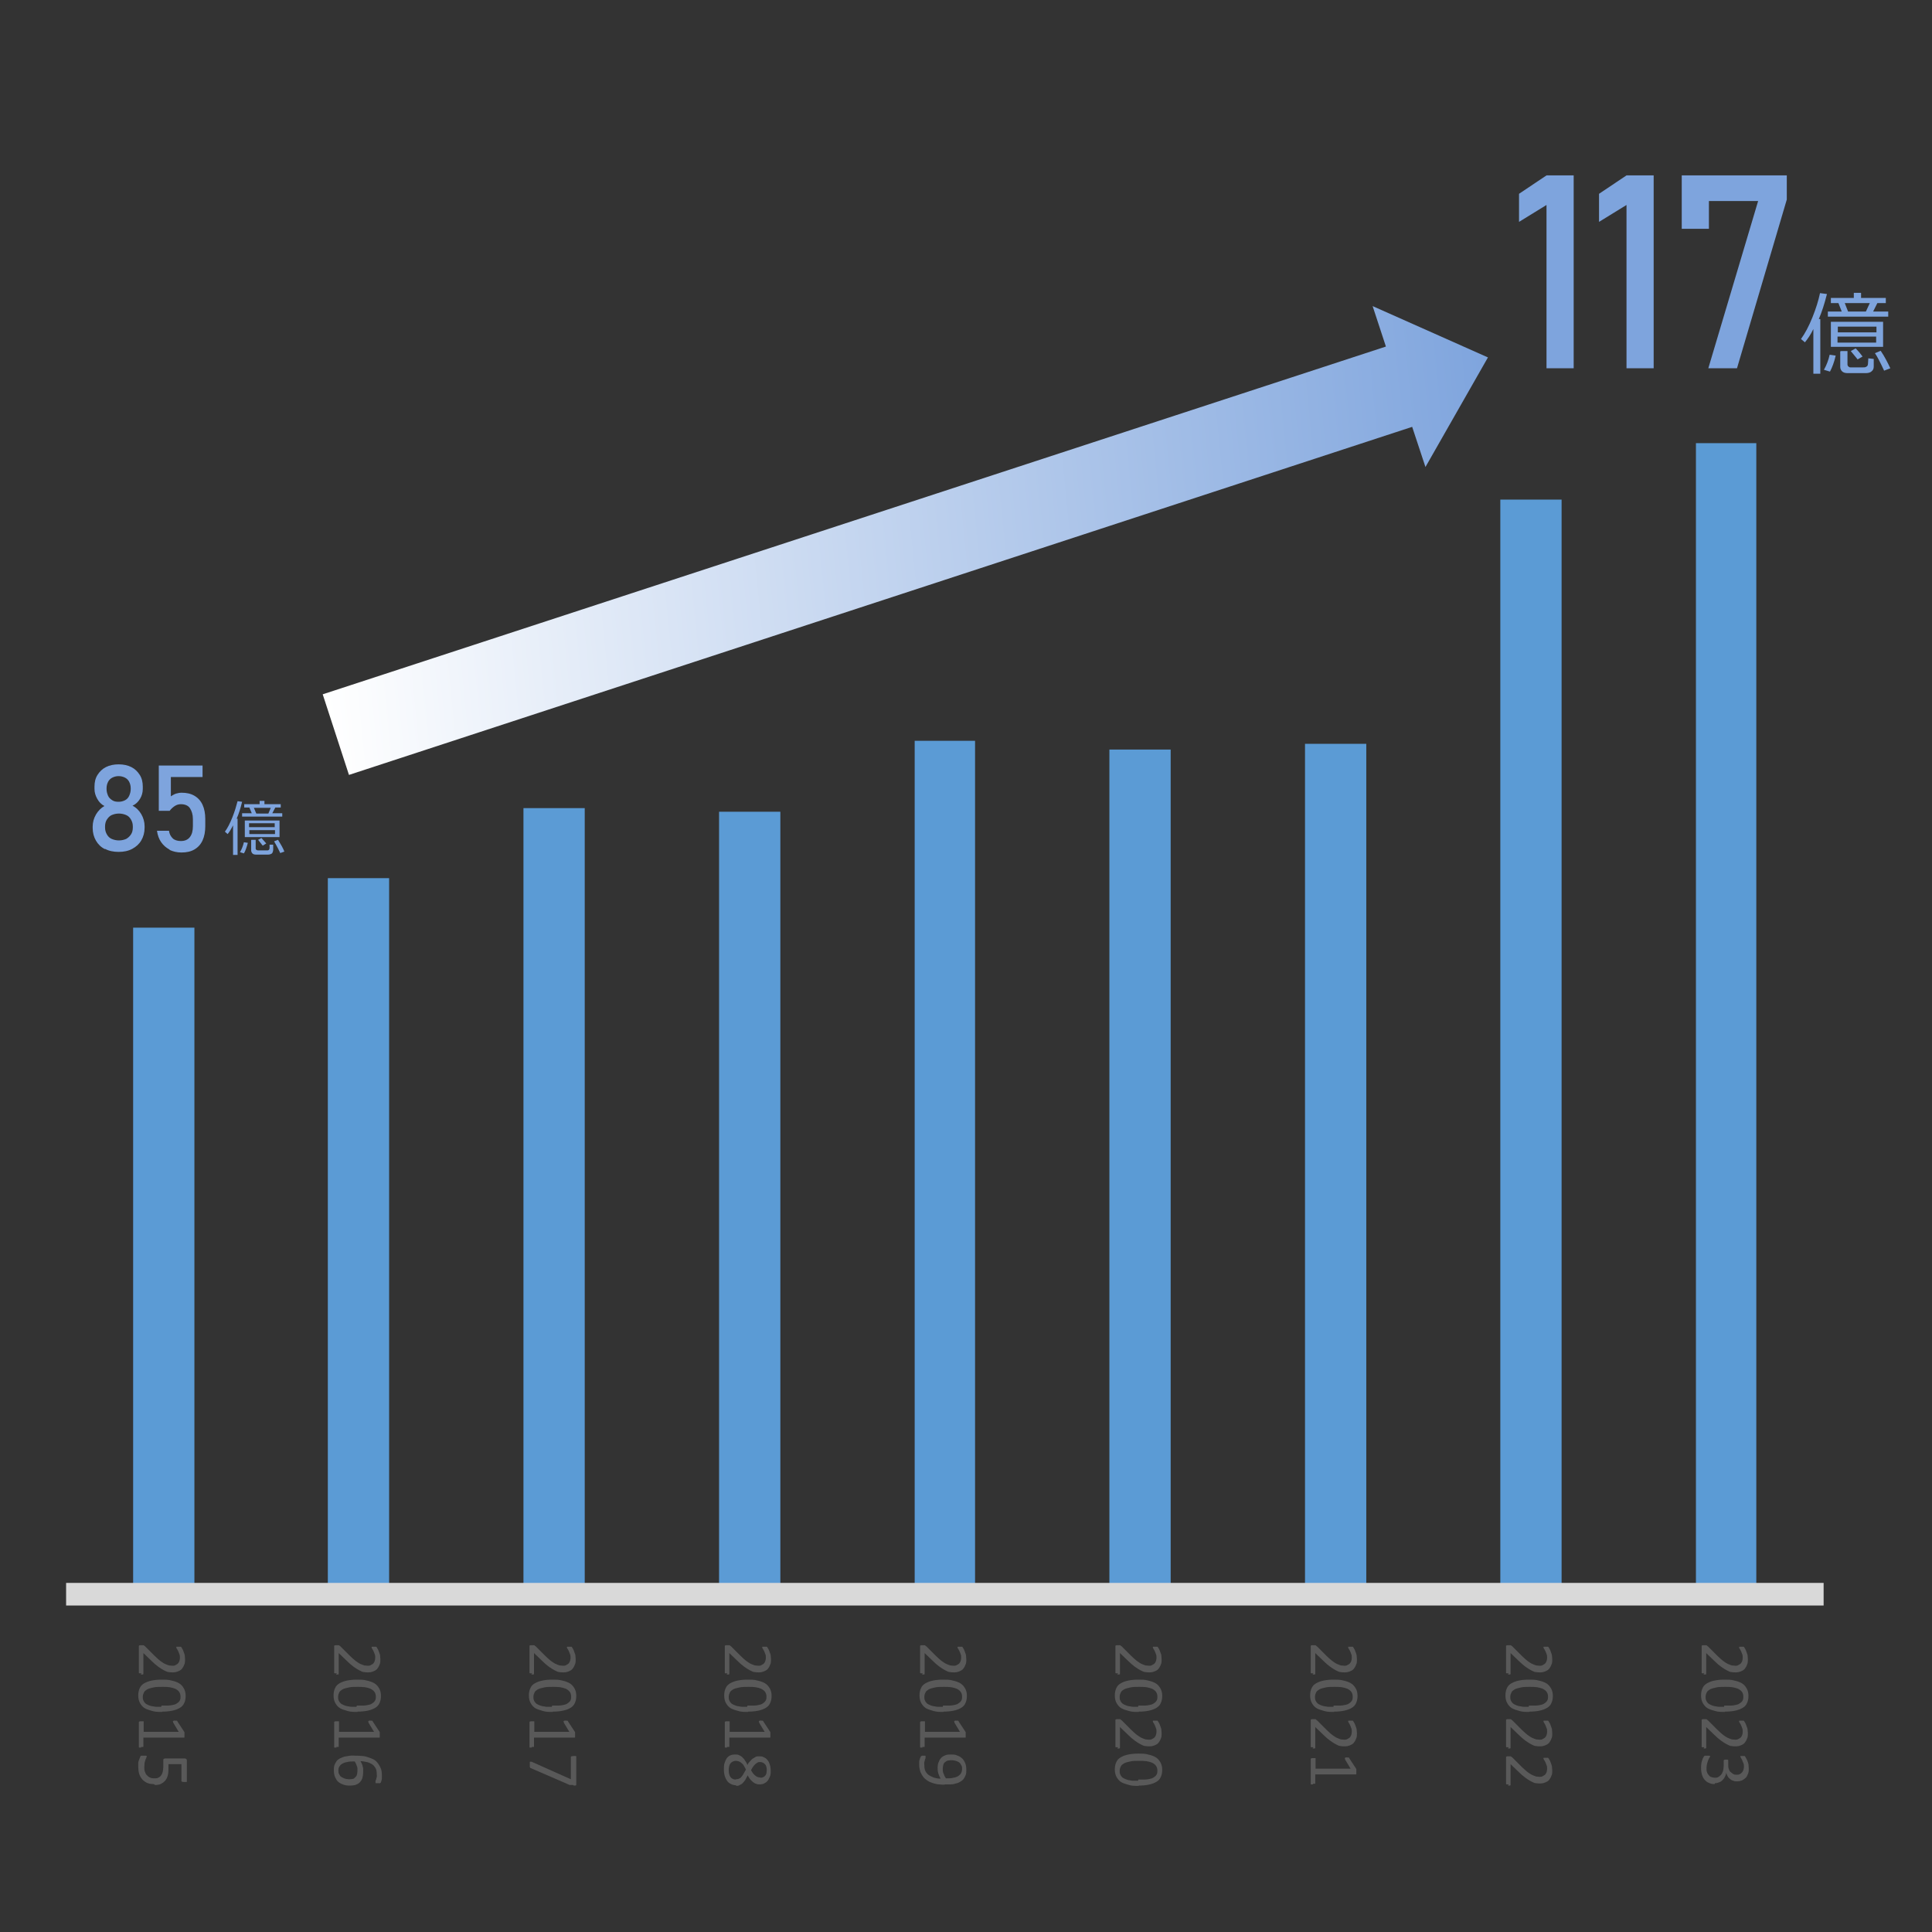 <?xml version="1.0" encoding="UTF-8"?><svg id="_レイヤー_1" xmlns="http://www.w3.org/2000/svg" width="64" height="64" xmlns:xlink="http://www.w3.org/1999/xlink" viewBox="0 0 64 64"><rect x="0" y="0" width="64" height="64" fill="#333333" stroke="none"/><defs><style>.cls-1{fill:url(#_名称未設定グラデーション_5);fill-rule:evenodd;}.cls-1,.cls-2,.cls-3,.cls-4,.cls-5,.cls-6{stroke-width:0px;}.cls-7{clip-path:url(#clippath-20);}.cls-8{clip-path:url(#clippath-16);}.cls-9{clip-path:url(#clippath-33);}.cls-10{clip-path:url(#clippath-32);}.cls-11{clip-path:url(#clippath-25);}.cls-12{clip-path:url(#clippath-15);}.cls-13{clip-path:url(#clippath-26);}.cls-2,.cls-4,.cls-14{fill:none;}.cls-3{fill:#5b9bd5;}.cls-15{clip-path:url(#clippath-21);}.cls-4{clip-rule:evenodd;}.cls-16{clip-path:url(#clippath-27);}.cls-17{clip-path:url(#clippath-24);}.cls-18{clip-path:url(#clippath-30);}.cls-19{clip-path:url(#clippath-22);}.cls-14{stroke:#d9d9d9;stroke-linejoin:round;stroke-width:.75px;}.cls-20{clip-path:url(#clippath-19);}.cls-21{clip-path:url(#clippath-31);}.cls-5{fill:#595959;}.cls-22{clip-path:url(#clippath-29);}.cls-23{clip-path:url(#clippath-18);}.cls-24{clip-path:url(#clippath-14);}.cls-25{clip-path:url(#clippath-17);}.cls-6{fill:#7ea4dd;}.cls-26{clip-path:url(#clippath-23);}.cls-27{clip-path:url(#clippath-28);}</style><linearGradient id="_名称未設定グラデーション_5" x1="9.77" y1="18.52" x2="54.22" y2="15.11" gradientTransform="translate(.27 -7.96) rotate(11.83) scale(.93 1.15) skewX(17.37)" gradientUnits="userSpaceOnUse"><stop offset="0" stop-color="#fff"/><stop offset="1" stop-color="#7ea4dd"/></linearGradient><clipPath id="clippath-4"><polygon class="cls-4" points="-.02 54.89 62.97 54.89 62.97 17 -.02 17 -.02 54.89 -.02 54.89"/></clipPath><clipPath id="clippath-6"><polygon class="cls-4" points="-.02 54.89 62.97 54.89 62.97 17 -.02 17 -.02 54.89 -.02 54.89"/></clipPath><clipPath id="clippath-8"><polygon class="cls-4" points="-.02 54.89 62.97 54.89 62.97 17 -.02 17 -.02 54.89 -.02 54.89"/></clipPath><clipPath id="clippath-10"><polygon class="cls-4" points="-.02 54.89 62.97 54.89 62.97 17 -.02 17 -.02 54.89 -.02 54.89"/></clipPath><clipPath id="clippath-12"><polygon class="cls-4" points=".98 54.89 63.97 54.89 63.97 17 .98 17 .98 54.89 .98 54.89"/></clipPath><clipPath id="clippath-14"><polygon class="cls-4" points="2.16 53.01 60.6 53.01 60.6 8.33 2.16 8.33 2.16 53.01 2.16 53.01"/></clipPath><clipPath id="clippath-15"><polygon class="cls-4" points="-.78 61 64.5 61 64.5 5.39 -.78 5.39 -.78 61 -.78 61"/></clipPath><clipPath id="clippath-16"><polygon class="cls-4" points="-.78 61 64.5 61 64.5 5.39 -.78 5.39 -.78 61 -.78 61"/></clipPath><clipPath id="clippath-17"><rect class="cls-2" x="-.78" y="5.39" width="65.28" height="55.61"/></clipPath><clipPath id="clippath-18"><polygon class="cls-4" points="-.78 61 64.5 61 64.5 5.39 -.78 5.39 -.78 61 -.78 61"/></clipPath><clipPath id="clippath-19"><rect class="cls-2" x="-.78" y="5.39" width="65.28" height="55.61"/></clipPath><clipPath id="clippath-20"><polygon class="cls-4" points="-.78 61 64.5 61 64.5 5.39 -.78 5.39 -.78 61 -.78 61"/></clipPath><clipPath id="clippath-21"><rect class="cls-2" x="-.78" y="5.39" width="65.28" height="55.61"/></clipPath><clipPath id="clippath-22"><polygon class="cls-4" points="-.78 61 64.5 61 64.5 5.39 -.78 5.39 -.78 61 -.78 61"/></clipPath><clipPath id="clippath-23"><rect class="cls-2" x="-.78" y="5.39" width="65.28" height="55.61"/></clipPath><clipPath id="clippath-24"><polygon class="cls-4" points="-.78 61 64.5 61 64.5 5.39 -.78 5.39 -.78 61 -.78 61"/></clipPath><clipPath id="clippath-25"><rect class="cls-2" x="-.78" y="5.39" width="65.28" height="55.61"/></clipPath><clipPath id="clippath-26"><polygon class="cls-4" points="-.78 61 64.5 61 64.5 5.39 -.78 5.39 -.78 61 -.78 61"/></clipPath><clipPath id="clippath-27"><rect class="cls-2" x="-.78" y="5.39" width="65.28" height="55.61"/></clipPath><clipPath id="clippath-28"><polygon class="cls-4" points="-.78 61 64.5 61 64.5 5.39 -.78 5.39 -.78 61 -.78 61"/></clipPath><clipPath id="clippath-29"><rect class="cls-2" x="-.78" y="5.39" width="65.28" height="55.61"/></clipPath><clipPath id="clippath-30"><polygon class="cls-4" points="-.78 61 64.5 61 64.5 5.39 -.78 5.39 -.78 61 -.78 61"/></clipPath><clipPath id="clippath-31"><rect class="cls-2" x="-.78" y="5.39" width="65.28" height="55.61"/></clipPath><clipPath id="clippath-32"><polygon class="cls-4" points="-.78 61 64.5 61 64.5 5.39 -.78 5.39 -.78 61 -.78 61"/></clipPath><clipPath id="clippath-33"><rect class="cls-2" x="-.78" y="5.39" width="65.28" height="55.61"/></clipPath></defs><path class="cls-6" d="M52.13,12.2h-.9v-5.41l-.91.56v-.93l.91-.61h.9v6.39Z"/><path class="cls-6" d="M54.78,12.2h-.9v-5.41l-.91.56v-.93l.91-.61h.9v6.39Z"/><path class="cls-6" d="M59.19,6.61l-1.65,5.59h-.95l1.65-5.54h-1.63v.92h-.9v-1.77h3.48v.8Z"/><path class="cls-6" d="M60.07,12.38v-1.48c-.09.19-.19.33-.28.44l-.13-.11c.13-.18.26-.42.38-.72.12-.3.2-.56.25-.8l.23.03c-.08.32-.17.6-.27.83h.05v1.81h-.22ZM60.62,12.31l-.2-.06c.09-.16.15-.32.19-.5l.2.03c-.05.22-.12.4-.19.53ZM61.01,10.32l-.11-.28h-.25v-.17h.76v-.17h.24v.17h.82v.17h-.28l-.14.28h.5v.17h-2v-.17h.47ZM60.65,11.49v-.83h1.73v.83h-1.73ZM60.88,11.01h1.28v-.19h-1.28v.19ZM62.15,11.15h-1.28v.2h1.28v-.2ZM60.99,11.63h.21v.44s0,.05.03.07c.02.02.04.03.07.03s.08,0,.16,0c.1,0,.17,0,.23,0,.05,0,.09,0,.11-.01s.04-.02.05-.03c.01-.01.03-.04.03-.09,0-.05.01-.11.01-.17l.18.02v.25c0,.07-.02.12-.07.16-.04.04-.11.06-.19.06s-.21,0-.39,0c-.06,0-.14,0-.22,0-.08,0-.14-.02-.18-.06-.04-.04-.06-.09-.06-.15v-.51ZM61.11,10.04l.11.28h.59l.13-.28h-.83ZM61.54,11.91c-.05-.06-.12-.15-.23-.28l.16-.09c.1.1.17.19.23.27l-.17.1ZM62.41,12.27c-.13-.28-.23-.47-.3-.57l.19-.08c.13.19.23.39.32.58l-.21.08Z"/><path class="cls-6" d="M3.48,28.13c-.13-.06-.23-.16-.3-.28s-.11-.26-.11-.42v-.05c0-.14.04-.28.11-.4s.17-.22.28-.28c-.1-.05-.18-.13-.24-.24s-.09-.21-.09-.33v-.07c0-.15.03-.28.1-.39s.16-.2.28-.26.26-.09.42-.09.3.03.42.09.21.15.28.26.1.24.1.39v.07c0,.12-.03.23-.09.33s-.14.18-.25.23c.12.06.22.16.29.28s.11.26.11.4v.05c0,.16-.04.3-.11.42s-.17.21-.3.28-.28.1-.45.1-.32-.03-.45-.1ZM4.18,27.79c.07-.04.12-.09.16-.15s.06-.14.06-.23v-.03c0-.09-.02-.16-.06-.23s-.09-.12-.16-.15-.15-.05-.24-.05-.17.02-.24.05-.12.09-.16.15-.06.14-.06.23v.03c0,.09.02.16.06.23s.09.12.16.15.15.05.24.05.17-.02.24-.05ZM4.14,26.51c.06-.03.11-.08.14-.15s.05-.14.05-.22v-.03c0-.08-.02-.15-.05-.21s-.08-.11-.14-.14-.13-.05-.21-.05-.15.02-.21.05-.11.08-.14.14-.05.13-.05.21v.03c0,.08.02.15.05.22s.08.11.14.15.13.05.21.05.15-.02.21-.05Z"/><path class="cls-6" d="M5.61,28.14c-.11-.06-.2-.14-.27-.24s-.12-.23-.14-.38h0s.4,0,.4,0h0c.01.11.06.19.12.25s.16.09.27.09c.13,0,.23-.04.3-.13s.1-.21.1-.36v-.24c0-.15-.04-.27-.1-.36s-.17-.13-.3-.13c-.07,0-.14.02-.2.06s-.12.09-.17.16h-.36v-1.5h1.45v.38h-1.05v.64s.1-.07.17-.09.12-.03.19-.03c.16,0,.3.03.42.1s.21.17.27.3.09.29.09.47v.24c0,.18-.03.34-.09.47s-.15.23-.27.3-.26.1-.43.1c-.14,0-.27-.03-.38-.08Z"/><path class="cls-6" d="M7.72,28.32v-.98c-.06.12-.12.22-.18.29l-.09-.08c.09-.12.17-.28.25-.48s.13-.38.17-.53l.15.02c-.05.21-.11.4-.18.56h.03v1.2h-.15ZM8.08,28.27l-.13-.04c.06-.1.1-.21.13-.33l.13.02c-.04.15-.08.27-.13.35ZM8.34,26.94l-.08-.19h-.17v-.11h.51v-.11h.16v.11h.54v.11h-.18l-.1.19h.33v.11h-1.33v-.11h.31ZM8.11,27.73v-.55h1.15v.55h-1.15ZM8.25,27.4h.85v-.13h-.85v.13ZM9.11,27.5h-.85v.13h.85v-.13ZM8.33,27.82h.14v.29s0,.03.02.04.03.02.05.02.05,0,.11,0c.07,0,.12,0,.15,0s.06,0,.07,0,.03-.01.04-.02.02-.03.02-.06c0-.03,0-.07,0-.11h.12v.18s-.01.08-.04.11c-.03.02-.07.04-.13.04s-.14,0-.26,0c-.04,0-.09,0-.14,0-.05,0-.09-.01-.12-.04-.02-.02-.04-.06-.04-.1v-.34ZM8.41,26.76l.08.19h.4l.08-.19h-.56ZM8.7,28.01s-.08-.1-.15-.19l.11-.06c.06.07.12.13.16.18l-.11.07ZM9.28,28.25c-.09-.19-.16-.31-.2-.38l.13-.05c.08.13.16.26.21.39l-.14.05Z"/><polygon class="cls-1" points="10.69 23 45.91 11.48 45.47 10.14 49.29 11.84 47.22 15.47 46.78 14.14 11.56 25.67 10.69 23 10.69 23"/><g class="cls-24"><path class="cls-3" d="M4.41,30.73h2.03v22.08h-2.03v-22.08h0ZM10.86,29.09h2.03v23.73h-2.03v-23.73h0ZM17.34,26.77h2.03v26.05h-2.03v-26.05h0ZM23.82,26.89h2.03v25.92h-2.03v-25.92h0ZM30.3,24.54h2v28.27h-2v-28.27h0ZM36.75,24.83h2.03v27.98h-2.03v-27.98h0ZM43.23,24.64h2.03v28.17h-2.03v-28.17h0ZM49.7,16.55h2.03v36.27h-2.03V16.55h0ZM56.18,14.68h2v38.13h-2V14.68h0Z"/></g><g class="cls-12"><line class="cls-14" x1="2.19" y1="52.81" x2="60.41" y2="52.81"/></g><g class="cls-8"><g class="cls-25"><path class="cls-5" d="M4.69,55.43s-.03,0-.04,0c-.01,0-.02,0-.03,0,0,0-.01,0-.02-.01,0,0,0-.01,0-.02v-.84s0-.02,0-.03,0-.02.01-.02c0,0,.02-.01.03-.01s.03,0,.04,0c.02,0,.03,0,.04,0,.01,0,.02,0,.03,0,0,0,.02,0,.03.02,0,0,.02.01.03.02l.31.31c.07.07.14.13.19.17.06.04.11.08.16.1.05.02.09.04.13.05.04,0,.08.01.11.01s.07,0,.1-.02.06-.03.08-.05c.02-.02.04-.05.05-.08.01-.03.02-.07.02-.11,0-.05,0-.09-.02-.13-.01-.04-.03-.07-.04-.1s-.03-.05-.04-.07c-.01-.02-.02-.03-.02-.04,0,0,0-.01,0-.02s0,0,.01-.01c0,0,.02,0,.03,0,.01,0,.03,0,.04,0,.01,0,.02,0,.03,0,0,0,.02,0,.02,0,0,0,.01,0,.02,0,0,0,.01,0,.02.02,0,0,.02.03.03.05.01.02.03.05.04.09s.03.07.04.12c0,.04.01.09.01.13,0,.07,0,.14-.03.19-.02.06-.05.1-.08.14-.04.04-.08.06-.13.08s-.1.03-.15.03c-.05,0-.1,0-.15-.01-.05,0-.1-.03-.16-.06s-.12-.07-.19-.12c-.07-.05-.15-.12-.24-.21l-.25-.24v.67s0,.01,0,.02,0,.01-.02.02c0,0-.02,0-.03,0-.01,0-.02,0-.04,0Z"/><path class="cls-5" d="M5.37,56.71c-.12,0-.22,0-.32-.03s-.18-.05-.25-.09c-.07-.04-.12-.1-.16-.17s-.06-.15-.06-.26c0-.1.02-.18.05-.24.03-.07.08-.12.15-.16.07-.04.15-.07.25-.09.1-.02.21-.03.33-.03.12,0,.22,0,.32.03.1.02.18.05.25.09s.12.1.16.17c.04.07.06.15.06.25s-.02.18-.05.24c-.03.07-.08.12-.15.16-.07.04-.15.07-.25.09-.1.02-.21.03-.33.03ZM5.35,56.5c.08,0,.15,0,.21,0,.06,0,.11-.01.16-.02s.09-.02.12-.04.06-.04.08-.06c.02-.02.04-.05.05-.08s.01-.06.01-.1c0-.07-.02-.12-.05-.16-.03-.04-.07-.07-.13-.1-.05-.02-.12-.04-.19-.05s-.15-.01-.24-.01c-.11,0-.21,0-.29.02s-.14.03-.2.06c-.05.03-.09.06-.11.1-.02.04-.04.09-.04.15,0,.04,0,.08.02.12.01.03.03.06.06.09s.06.04.1.06.08.03.12.04c.04,0,.09.02.15.02.05,0,.11,0,.16,0Z"/><path class="cls-5" d="M4.68,57.89s-.03,0-.04,0c-.01,0-.02,0-.03,0,0,0-.01,0-.01-.01,0,0,0-.01,0-.02v-.8s0-.01,0-.02c0,0,0,0,.01-.01,0,0,.01,0,.03-.01,0,0,.02,0,.04,0s.03,0,.04,0c0,0,.02,0,.03,0s.01,0,.01.01c0,0,0,.01,0,.02v.32h1.16l-.18-.3s-.01-.03-.01-.04c0,0,0-.02,0-.02,0,0,.01,0,.03-.01s.03,0,.04,0c.01,0,.02,0,.03,0,0,0,.02,0,.02,0,0,0,.01,0,.02.01s0,0,.01.02l.23.35s0,0,0,.01c0,0,0,.01,0,.02,0,0,0,.02,0,.02v.04s0,.03,0,.05c0,.01,0,.02,0,.03,0,0,0,.01-.01.01,0,0,0,0-.01,0h-1.34v.28s0,.01,0,.02c0,0,0,.01-.01.01s-.02,0-.03,0c-.01,0-.02,0-.04,0Z"/><path class="cls-5" d="M5.09,59.1c-.08,0-.15-.01-.22-.04-.06-.03-.12-.07-.16-.12-.04-.05-.08-.11-.1-.18-.02-.07-.03-.15-.03-.23,0-.05,0-.09,0-.13s.02-.08.03-.11.02-.06.03-.08c0-.02.02-.03.02-.04,0,0,.01-.01.02-.01,0,0,.01,0,.02,0,0,0,.01,0,.03,0,0,0,.02,0,.04,0,.01,0,.03,0,.04,0,.01,0,.02,0,.03,0,0,0,.01,0,.02.01,0,0,0,0,0,.01,0,0,0,.02-.01.04s-.02.04-.03.07c-.01.03-.02.06-.03.1,0,.04-.01.09-.01.15,0,.05,0,.1.02.15s.03.08.06.11c.03.03.06.06.1.08.04.02.09.03.15.03.05,0,.09,0,.13-.02.04-.02.07-.04.09-.07.03-.03.04-.07.06-.12.01-.05.02-.11.02-.17,0-.05,0-.09,0-.12s0-.07,0-.1c0-.02,0-.04.02-.05.01,0,.03-.01.06-.01h.62s.04,0,.06.02.02.03.02.05v.68s0,.01,0,.02c0,0,0,.01-.02.01,0,0-.02,0-.03,0-.01,0-.02,0-.04,0-.03,0-.05,0-.07-.01-.02,0-.02-.02-.02-.03v-.55h-.43s0,.05,0,.08c0,.03,0,.06,0,.1,0,.08-.01.16-.03.22-.02.06-.05.12-.09.16-.04.04-.08.07-.14.1-.05.02-.11.03-.18.03Z"/></g></g><g class="cls-23"><g class="cls-20"><path class="cls-5" d="M11.16,55.43s-.03,0-.04,0c-.01,0-.02,0-.03,0,0,0-.01,0-.02-.01,0,0,0-.01,0-.02v-.84s0-.02,0-.03,0-.02.01-.02c0,0,.02-.01.03-.01s.03,0,.04,0c.02,0,.03,0,.04,0,.01,0,.02,0,.03,0,0,0,.02,0,.03.02,0,0,.02.01.03.02l.31.31c.07.07.14.13.19.17.06.04.11.08.16.1.05.02.09.04.13.05.04,0,.08.01.11.01s.07,0,.1-.02.06-.03.08-.05c.02-.02.04-.05.05-.08.01-.03.02-.07.02-.11,0-.05,0-.09-.02-.13-.01-.04-.03-.07-.04-.1s-.03-.05-.04-.07c-.01-.02-.02-.03-.02-.04,0,0,0-.01,0-.02s0,0,.01-.01c0,0,.02,0,.03,0,.01,0,.03,0,.04,0,.01,0,.02,0,.03,0,0,0,.02,0,.02,0,0,0,.01,0,.02,0,0,0,.01,0,.02.02,0,0,.02.03.03.05.01.02.03.05.04.09s.03.07.04.12c0,.04.01.09.01.13,0,.07,0,.14-.03.19-.02.06-.05.1-.08.14-.04.04-.08.06-.13.08s-.1.03-.15.03c-.05,0-.1,0-.15-.01-.05,0-.1-.03-.16-.06s-.12-.07-.19-.12c-.07-.05-.15-.12-.24-.21l-.25-.24v.67s0,.01,0,.02,0,.01-.02.02c0,0-.02,0-.03,0-.01,0-.02,0-.04,0Z"/><path class="cls-5" d="M11.84,56.71c-.12,0-.22,0-.32-.03s-.18-.05-.25-.09c-.07-.04-.12-.1-.16-.17s-.06-.15-.06-.26c0-.1.02-.18.05-.24.03-.07.08-.12.15-.16.07-.04.15-.07.25-.09.1-.02.21-.03.33-.03.12,0,.22,0,.32.03.1.02.18.05.25.09s.12.1.16.17c.04.07.06.15.06.25s-.02.18-.05.24c-.03.07-.08.12-.15.16-.07.04-.15.07-.25.09-.1.02-.21.03-.33.03ZM11.82,56.5c.08,0,.15,0,.21,0,.06,0,.11-.01.16-.02s.09-.02.12-.04.06-.04.08-.06c.02-.02.04-.05.05-.08s.01-.06.01-.1c0-.07-.02-.12-.05-.16-.03-.04-.07-.07-.13-.1-.05-.02-.12-.04-.19-.05s-.15-.01-.24-.01c-.11,0-.21,0-.29.02s-.14.03-.2.06c-.05.03-.09.06-.11.1-.02.04-.04.09-.04.15,0,.04,0,.08.02.12.01.03.03.06.06.09s.06.04.1.06.08.03.12.04c.04,0,.09.02.15.02.05,0,.11,0,.16,0Z"/><path class="cls-5" d="M11.15,57.89s-.03,0-.04,0c-.01,0-.02,0-.03,0,0,0-.01,0-.01-.01,0,0,0-.01,0-.02v-.8s0-.01,0-.02c0,0,0,0,.01-.01,0,0,.01,0,.03-.01,0,0,.02,0,.04,0s.03,0,.04,0c0,0,.02,0,.03,0s.01,0,.01.01c0,0,0,.01,0,.02v.32h1.16l-.18-.3s-.01-.03-.01-.04c0,0,0-.02,0-.02,0,0,.01,0,.03-.01s.03,0,.04,0c.01,0,.02,0,.03,0,0,0,.02,0,.02,0,0,0,.01,0,.02.01s0,0,.01.02l.23.35s0,0,0,.01c0,0,0,.01,0,.02,0,0,0,.02,0,.02v.04s0,.03,0,.05c0,.01,0,.02,0,.03,0,0,0,.01-.01.01,0,0,0,0-.01,0h-1.34v.28s0,.01,0,.02c0,0,0,.01-.01.01s-.02,0-.03,0c-.01,0-.02,0-.04,0Z"/><path class="cls-5" d="M11.57,59.15c-.07,0-.13-.01-.19-.03s-.12-.05-.17-.09c-.05-.04-.08-.1-.11-.16-.03-.07-.04-.14-.04-.23,0-.06,0-.12.02-.17s.04-.09.07-.13c.03-.04.07-.07.11-.09.04-.02.09-.04.15-.06.05-.01.11-.02.18-.03s.13,0,.21,0c.07,0,.13,0,.2.01.07,0,.13.02.19.04.06.02.12.04.18.07s.1.07.14.12c.04.05.07.1.1.17s.04.14.04.23c0,.03,0,.06,0,.09,0,.03,0,.06-.01.08s-.01.05-.02.06c0,.02-.01.03-.02.03,0,0,0,0-.01.01s-.01,0-.02,0c0,0-.01,0-.02,0,0,0-.02,0-.03,0-.01,0-.03,0-.04,0-.01,0-.02,0-.03,0,0,0-.01,0-.01-.01s0,0,0-.02c0,0,0-.02,0-.04,0-.02.01-.03.02-.05,0-.02.01-.05.02-.08s0-.07,0-.11c0-.07-.01-.14-.04-.19-.03-.05-.07-.1-.12-.13-.05-.03-.11-.06-.17-.07s-.14-.03-.21-.03c.01.02.02.04.04.07.01.03.02.05.03.08,0,.03.02.06.02.1,0,.03,0,.07,0,.11,0,.08-.01.15-.03.21s-.05.1-.09.14c-.04.04-.09.06-.14.08-.05.01-.11.02-.17.02ZM11.55,58.94s.09,0,.12-.01c.04,0,.07-.02.09-.05.03-.02.05-.05.06-.08.01-.04.02-.08.02-.13,0-.03,0-.06,0-.09,0-.03-.01-.06-.02-.08s-.02-.05-.03-.08c-.01-.02-.03-.05-.04-.07-.1,0-.19,0-.25.02-.07.01-.12.03-.17.06-.04.02-.07.06-.09.09s-.03.08-.03.13,0,.09.03.13c.02.04.04.07.08.09s.07.04.11.05.08.02.12.02Z"/></g></g><g class="cls-7"><g class="cls-15"><path class="cls-5" d="M17.63,55.43s-.03,0-.04,0c-.01,0-.02,0-.03,0,0,0-.01,0-.02-.01,0,0,0-.01,0-.02v-.84s0-.02,0-.03,0-.02.01-.02c0,0,.02-.01.03-.01s.03,0,.04,0c.02,0,.03,0,.04,0,.01,0,.02,0,.03,0,0,0,.02,0,.03.02,0,0,.02.01.03.02l.31.31c.07.07.14.13.19.17.06.04.11.08.16.1.05.02.09.04.13.05.04,0,.08.01.11.01s.07,0,.1-.02.06-.03.08-.05c.02-.02.04-.05.05-.08.01-.03.02-.07.02-.11,0-.05,0-.09-.02-.13-.01-.04-.03-.07-.04-.1s-.03-.05-.04-.07c-.01-.02-.02-.03-.02-.04,0,0,0-.01,0-.02s0,0,.01-.01c0,0,.02,0,.03,0,.01,0,.03,0,.04,0,.01,0,.02,0,.03,0,0,0,.02,0,.02,0,0,0,.01,0,.02,0,0,0,.01,0,.02.02,0,0,.02.03.03.05.01.02.03.05.04.09s.03.07.04.12c0,.04.01.09.01.13,0,.07,0,.14-.03.19-.02.06-.05.1-.08.14-.04.04-.08.06-.13.08s-.1.03-.15.03c-.05,0-.1,0-.15-.01-.05,0-.1-.03-.16-.06s-.12-.07-.19-.12c-.07-.05-.15-.12-.24-.21l-.25-.24v.67s0,.01,0,.02,0,.01-.02.02c0,0-.02,0-.03,0-.01,0-.02,0-.04,0Z"/><path class="cls-5" d="M18.31,56.71c-.12,0-.22,0-.32-.03s-.18-.05-.25-.09c-.07-.04-.12-.1-.16-.17s-.06-.15-.06-.26c0-.1.02-.18.05-.24.03-.07.08-.12.15-.16.07-.04.15-.07.25-.09.1-.02.21-.03.33-.03.12,0,.22,0,.32.03.1.02.18.05.25.09s.12.1.16.17c.04.07.06.15.06.25s-.02.18-.05.24c-.03.07-.08.12-.15.16-.07.04-.15.07-.25.09-.1.02-.21.03-.33.03ZM18.29,56.5c.08,0,.15,0,.21,0,.06,0,.11-.01.16-.02s.09-.02.12-.04.06-.04.08-.06c.02-.02.04-.05.05-.08s.01-.06.01-.1c0-.07-.02-.12-.05-.16-.03-.04-.07-.07-.13-.1-.05-.02-.12-.04-.19-.05s-.15-.01-.24-.01c-.11,0-.21,0-.29.02s-.14.03-.2.06c-.05.03-.09.06-.11.1-.02.04-.04.09-.04.15,0,.04,0,.08.02.12.01.03.03.06.06.09s.06.04.1.06.08.03.12.04c.04,0,.09.02.15.02.05,0,.11,0,.16,0Z"/><path class="cls-5" d="M17.62,57.89s-.03,0-.04,0c-.01,0-.02,0-.03,0,0,0-.01,0-.01-.01,0,0,0-.01,0-.02v-.8s0-.01,0-.02c0,0,0,0,.01-.01,0,0,.01,0,.03-.01,0,0,.02,0,.04,0s.03,0,.04,0c0,0,.02,0,.03,0s.01,0,.01.01c0,0,0,.01,0,.02v.32h1.16l-.18-.3s-.01-.03-.01-.04c0,0,0-.02,0-.02,0,0,.01,0,.03-.01s.03,0,.04,0c.01,0,.02,0,.03,0,0,0,.02,0,.02,0,0,0,.01,0,.02.01s0,0,.01.02l.23.35s0,0,0,.01c0,0,0,.01,0,.02,0,0,0,.02,0,.02v.04s0,.03,0,.05c0,.01,0,.02,0,.03,0,0,0,.01-.01.01,0,0,0,0-.01,0h-1.34v.28s0,.01,0,.02c0,0,0,.01-.01.01s-.02,0-.03,0c-.01,0-.02,0-.04,0Z"/><path class="cls-5" d="M18.98,59.13s-.03,0-.04,0c-.01,0-.02,0-.03,0s-.02,0-.03,0c0,0-.02,0-.03-.01l-1.27-.55s-.02,0-.02-.02-.01-.01-.01-.02c0,0,0-.02,0-.03,0-.01,0-.03,0-.05,0-.03,0-.05,0-.06,0-.02,0-.03.01-.03s.01,0,.02,0c0,0,.02,0,.03,0l1.3.58v-.73s0-.03.02-.03c.02,0,.04-.01.07-.01.01,0,.03,0,.04,0,.01,0,.02,0,.03,0,0,0,.01,0,.02.01,0,0,0,.01,0,.02v.89s0,.02,0,.03c0,0,0,.01-.01.02s-.02,0-.03.01c-.01,0-.03,0-.04,0Z"/></g></g><g class="cls-19"><g class="cls-26"><path class="cls-5" d="M24.1,55.43s-.03,0-.04,0c-.01,0-.02,0-.03,0,0,0-.01,0-.02-.01,0,0,0-.01,0-.02v-.84s0-.02,0-.03,0-.02.01-.02c0,0,.02-.01.03-.01s.03,0,.04,0c.02,0,.03,0,.04,0,.01,0,.02,0,.03,0,0,0,.02,0,.03.02,0,0,.02.01.03.02l.31.31c.07.07.14.13.19.17.06.04.11.08.16.1.05.02.09.04.13.05.04,0,.08.01.11.01s.07,0,.1-.02.06-.03.08-.05c.02-.02.04-.05.05-.08.01-.03.02-.07.02-.11,0-.05,0-.09-.02-.13-.01-.04-.03-.07-.04-.1s-.03-.05-.04-.07c-.01-.02-.02-.03-.02-.04,0,0,0-.01,0-.02s0,0,.01-.01c0,0,.02,0,.03,0,.01,0,.03,0,.04,0,.01,0,.02,0,.03,0,0,0,.02,0,.02,0,0,0,.01,0,.02,0,0,0,.01,0,.02.02,0,0,.02.03.03.05.01.02.03.05.04.09s.03.07.04.12c0,.04.01.09.01.13,0,.07,0,.14-.03.19-.02.06-.05.1-.08.14-.04.04-.08.06-.13.08s-.1.03-.15.03c-.05,0-.1,0-.15-.01-.05,0-.1-.03-.16-.06s-.12-.07-.19-.12c-.07-.05-.15-.12-.24-.21l-.25-.24v.67s0,.01,0,.02,0,.01-.02.02c0,0-.02,0-.03,0-.01,0-.02,0-.04,0Z"/><path class="cls-5" d="M24.78,56.71c-.12,0-.22,0-.32-.03s-.18-.05-.25-.09c-.07-.04-.12-.1-.16-.17s-.06-.15-.06-.26c0-.1.02-.18.05-.24.03-.07.08-.12.15-.16.07-.04.15-.07.25-.09.1-.02.21-.03.33-.03.12,0,.22,0,.32.03.1.02.18.05.25.09s.12.1.16.17c.04.07.06.15.06.25s-.02.18-.05.24c-.03.07-.08.12-.15.16-.07.04-.15.07-.25.09-.1.02-.21.03-.33.03ZM24.76,56.5c.08,0,.15,0,.21,0,.06,0,.11-.01.16-.02s.09-.02.12-.04.06-.04.08-.06c.02-.02.04-.05.05-.08s.01-.06.01-.1c0-.07-.02-.12-.05-.16-.03-.04-.07-.07-.13-.1-.05-.02-.12-.04-.19-.05s-.15-.01-.24-.01c-.11,0-.21,0-.29.02s-.14.03-.2.06c-.05.03-.09.06-.11.1-.02.04-.04.09-.04.15,0,.04,0,.08.02.12.01.03.03.06.06.09s.06.04.1.06.08.03.12.04c.04,0,.09.02.15.02.05,0,.11,0,.16,0Z"/><path class="cls-5" d="M24.09,57.89s-.03,0-.04,0c-.01,0-.02,0-.03,0,0,0-.01,0-.01-.01,0,0,0-.01,0-.02v-.8s0-.01,0-.02c0,0,0,0,.01-.01,0,0,.01,0,.03-.01,0,0,.02,0,.04,0s.03,0,.04,0c0,0,.02,0,.03,0s.01,0,.01.01c0,0,0,.01,0,.02v.32h1.16l-.18-.3s-.01-.03-.01-.04c0,0,0-.02,0-.02,0,0,.01,0,.03-.01s.03,0,.04,0c.01,0,.02,0,.03,0,0,0,.02,0,.02,0,0,0,.01,0,.02.01s0,0,.01.02l.23.35s0,0,0,.01c0,0,0,.01,0,.02,0,0,0,.02,0,.02v.04s0,.03,0,.05c0,.01,0,.02,0,.03,0,0,0,.01-.01.01,0,0,0,0-.01,0h-1.34v.28s0,.01,0,.02c0,0,0,.01-.01.01s-.02,0-.03,0c-.01,0-.02,0-.04,0Z"/><path class="cls-5" d="M24.4,59.14c-.07,0-.12-.01-.18-.04-.05-.02-.1-.06-.13-.1s-.06-.1-.08-.16c-.02-.07-.03-.14-.03-.22,0-.08,0-.15.02-.21.02-.06.04-.11.07-.16.03-.04.07-.08.12-.1.05-.02.1-.03.16-.03.05,0,.09,0,.13.02.04.02.08.04.11.07.03.03.07.07.09.11.03.04.06.09.08.15.02-.05.05-.09.08-.12s.06-.07.09-.09c.03-.02.07-.04.1-.06s.08-.02.12-.02c.05,0,.1,0,.15.03.05.02.09.05.12.09.04.04.06.09.08.15.02.06.03.13.03.21s0,.14-.03.2-.04.1-.08.14c-.03.04-.07.06-.11.08s-.09.03-.14.03c-.04,0-.08,0-.12-.02-.04-.01-.07-.03-.11-.06s-.06-.06-.09-.09c-.03-.04-.06-.08-.08-.13-.03.06-.06.11-.08.15-.03.04-.06.08-.09.11-.03.03-.07.05-.11.07-.04.02-.08.02-.12.02ZM24.38,58.94s.07,0,.1-.02c.03-.01.06-.03.08-.06.03-.03.05-.06.07-.1.02-.04.05-.09.08-.14-.02-.05-.05-.09-.07-.13-.02-.04-.05-.07-.08-.09-.03-.02-.05-.04-.08-.05-.03-.01-.06-.02-.1-.02-.08,0-.13.03-.18.08-.04.05-.06.13-.06.23s.02.18.06.23c.04.05.1.08.17.08ZM25.19,58.89s.06,0,.09-.02c.03-.01.05-.03.07-.05.02-.02.03-.05.04-.08,0-.03.01-.07.01-.11,0-.08-.02-.15-.06-.19-.04-.04-.09-.07-.16-.07-.03,0-.06,0-.09.02s-.05.03-.07.05c-.02.02-.05.05-.07.08s-.05.07-.07.12c.04.08.09.14.14.18s.1.06.16.06Z"/></g></g><g class="cls-17"><g class="cls-11"><path class="cls-5" d="M30.57,55.43s-.03,0-.04,0c-.01,0-.02,0-.03,0,0,0-.01,0-.02-.01,0,0,0-.01,0-.02v-.84s0-.02,0-.03,0-.02.01-.02c0,0,.02-.01.03-.01s.03,0,.04,0c.02,0,.03,0,.04,0,.01,0,.02,0,.03,0,0,0,.02,0,.03.02,0,0,.02.01.03.02l.31.31c.07.07.14.13.19.17.06.04.11.08.16.1.05.02.09.04.13.05.04,0,.08.01.11.01s.07,0,.1-.02.06-.03.08-.05c.02-.02.04-.05.05-.08.01-.03.02-.07.02-.11,0-.05,0-.09-.02-.13-.01-.04-.03-.07-.04-.1s-.03-.05-.04-.07c-.01-.02-.02-.03-.02-.04,0,0,0-.01,0-.02s0,0,.01-.01c0,0,.02,0,.03,0,.01,0,.03,0,.04,0,.01,0,.02,0,.03,0,0,0,.02,0,.02,0,0,0,.01,0,.02,0,0,0,.01,0,.02.02,0,0,.02.03.03.05.01.02.03.05.04.09s.03.07.04.12c0,.04.01.09.01.13,0,.07,0,.14-.03.19-.02.06-.05.1-.08.14-.04.04-.08.06-.13.08s-.1.03-.15.03c-.05,0-.1,0-.15-.01-.05,0-.1-.03-.16-.06s-.12-.07-.19-.12c-.07-.05-.15-.12-.24-.21l-.25-.24v.67s0,.01,0,.02,0,.01-.02.02c0,0-.02,0-.03,0-.01,0-.02,0-.04,0Z"/><path class="cls-5" d="M31.25,56.71c-.12,0-.22,0-.32-.03s-.18-.05-.25-.09c-.07-.04-.12-.1-.16-.17s-.06-.15-.06-.26c0-.1.02-.18.05-.24.03-.07.08-.12.15-.16.07-.04.15-.07.25-.09.1-.02.21-.03.33-.03.12,0,.22,0,.32.03.1.02.18.05.25.09s.12.1.16.17c.04.07.06.15.06.25s-.02.18-.05.24c-.03.07-.08.12-.15.16-.07.04-.15.07-.25.09-.1.02-.21.03-.33.03ZM31.24,56.5c.08,0,.15,0,.21,0,.06,0,.11-.01.16-.02s.09-.02.12-.04.06-.04.08-.06c.02-.02.04-.05.05-.08s.01-.06.01-.1c0-.07-.02-.12-.05-.16-.03-.04-.07-.07-.13-.1-.05-.02-.12-.04-.19-.05s-.15-.01-.24-.01c-.11,0-.21,0-.29.02s-.14.03-.2.06c-.05.03-.09.06-.11.1-.02.04-.04.09-.04.15,0,.04,0,.08.02.12.01.03.03.06.06.09s.06.04.1.06.08.03.12.04c.04,0,.09.02.15.02.05,0,.11,0,.16,0Z"/><path class="cls-5" d="M30.56,57.89s-.03,0-.04,0c-.01,0-.02,0-.03,0,0,0-.01,0-.01-.01,0,0,0-.01,0-.02v-.8s0-.01,0-.02c0,0,0,0,.01-.01,0,0,.01,0,.03-.01,0,0,.02,0,.04,0s.03,0,.04,0c0,0,.02,0,.03,0s.01,0,.01.01c0,0,0,.01,0,.02v.32h1.16l-.18-.3s-.01-.03-.01-.04c0,0,0-.02,0-.02,0,0,.01,0,.03-.01s.03,0,.04,0c.01,0,.02,0,.03,0,0,0,.02,0,.02,0,0,0,.01,0,.02.01s0,0,.01.02l.23.35s0,0,0,.01c0,0,0,.01,0,.02,0,0,0,.02,0,.02v.04s0,.03,0,.05c0,.01,0,.02,0,.03,0,0,0,.01-.01.01,0,0,0,0-.01,0h-1.34v.28s0,.01,0,.02c0,0,0,.01-.01.01s-.02,0-.03,0c-.01,0-.02,0-.04,0Z"/><path class="cls-5" d="M31.31,59.12c-.07,0-.13,0-.2-.01-.07,0-.13-.02-.2-.04-.06-.02-.12-.04-.18-.08s-.1-.07-.14-.12-.07-.11-.1-.17c-.02-.07-.04-.14-.04-.23,0-.03,0-.07,0-.1,0-.03,0-.06.02-.09,0-.03.01-.05.02-.06,0-.02.01-.03.02-.04,0,0,.02-.01.03-.02.01,0,.03,0,.05,0,.02,0,.03,0,.04,0,.01,0,.02,0,.02,0,0,0,0,0,.01.01s0,0,0,.02c0,0,0,.02,0,.04,0,.02-.01.04-.02.06,0,.02-.01.05-.02.08s0,.07,0,.11c0,.08.01.14.04.2.03.05.07.1.12.13s.11.06.17.08c.07.02.13.03.21.03-.02-.04-.05-.09-.07-.15-.02-.06-.03-.12-.03-.2,0-.08.01-.16.04-.21.02-.06.05-.1.09-.14s.09-.06.14-.08c.05-.02.12-.02.18-.02s.13,0,.19.03c.06.02.12.05.16.09.05.04.08.09.11.16.03.06.04.14.04.23,0,.06,0,.12-.02.17-.02.05-.04.09-.07.13s-.07.07-.11.09c-.04.03-.09.05-.15.06-.05.02-.11.03-.18.03-.06,0-.13,0-.2,0ZM31.33,58.91c.1,0,.19,0,.25-.02.07-.01.12-.03.17-.06.04-.03.07-.06.09-.1.02-.04.03-.08.03-.13s0-.09-.03-.13c-.02-.04-.04-.07-.07-.09-.03-.02-.07-.04-.11-.05-.04-.01-.08-.02-.12-.02-.05,0-.09,0-.13.01-.04,0-.07.03-.1.05-.03.02-.05.05-.06.09-.01.04-.02.08-.02.13,0,.06,0,.12.03.17.02.06.04.1.07.14Z"/></g></g><g class="cls-13"><g class="cls-16"><path class="cls-5" d="M37.04,55.43s-.03,0-.04,0c-.01,0-.02,0-.03,0,0,0-.01,0-.02-.01,0,0,0-.01,0-.02v-.84s0-.02,0-.03,0-.02.01-.02c0,0,.02-.01.03-.01s.03,0,.04,0c.02,0,.03,0,.04,0,.01,0,.02,0,.03,0,0,0,.02,0,.03.02,0,0,.02.01.03.02l.31.31c.07.07.14.13.19.17.06.04.11.08.16.1.05.02.09.04.13.05.04,0,.08.01.11.01s.07,0,.1-.02.06-.03.08-.05c.02-.02.04-.05.05-.08.01-.03.02-.07.02-.11,0-.05,0-.09-.02-.13-.01-.04-.03-.07-.04-.1s-.03-.05-.04-.07c-.01-.02-.02-.03-.02-.04,0,0,0-.01,0-.02s0,0,.01-.01c0,0,.02,0,.03,0,.01,0,.03,0,.04,0,.01,0,.02,0,.03,0,0,0,.02,0,.02,0,0,0,.01,0,.02,0,0,0,.01,0,.02.02,0,0,.02.03.03.05.01.02.03.05.04.09s.03.07.04.12c0,.04.01.09.01.13,0,.07,0,.14-.03.19-.02.06-.05.1-.08.14-.04.04-.08.06-.13.08s-.1.03-.15.03c-.05,0-.1,0-.15-.01-.05,0-.1-.03-.16-.06s-.12-.07-.19-.12c-.07-.05-.15-.12-.24-.21l-.25-.24v.67s0,.01,0,.02,0,.01-.02.02c0,0-.02,0-.03,0-.01,0-.02,0-.04,0Z"/><path class="cls-5" d="M37.72,56.71c-.12,0-.22,0-.32-.03s-.18-.05-.25-.09c-.07-.04-.12-.1-.16-.17s-.06-.15-.06-.26c0-.1.02-.18.05-.24.03-.07.08-.12.15-.16.07-.04.15-.07.25-.09.1-.02.21-.03.33-.03.12,0,.22,0,.32.03.1.02.18.05.25.09s.12.1.16.17c.04.07.06.15.06.25s-.02.18-.05.24c-.03.07-.08.12-.15.16-.07.04-.15.07-.25.09-.1.02-.21.03-.33.03ZM37.71,56.5c.08,0,.15,0,.21,0,.06,0,.11-.01.16-.02s.09-.02.12-.04.06-.04.08-.06c.02-.02.04-.05.05-.08s.01-.06.01-.1c0-.07-.02-.12-.05-.16-.03-.04-.07-.07-.13-.1-.05-.02-.12-.04-.19-.05s-.15-.01-.24-.01c-.11,0-.21,0-.29.02s-.14.03-.2.06c-.05.03-.09.06-.11.1-.02.04-.04.09-.04.15,0,.04,0,.08.02.12.01.03.03.06.06.09s.06.04.1.06.08.03.12.04c.04,0,.09.02.15.02.05,0,.11,0,.16,0Z"/><path class="cls-5" d="M37.04,57.88s-.03,0-.04,0c-.01,0-.02,0-.03,0,0,0-.01,0-.02-.01,0,0,0-.01,0-.02v-.84s0-.02,0-.03,0-.02.01-.02c0,0,.02-.01.03-.01s.03,0,.04,0c.02,0,.03,0,.04,0,.01,0,.02,0,.03,0,0,0,.02,0,.03.02,0,0,.02.01.03.02l.31.31c.07.07.14.13.19.17.06.04.11.08.16.1.05.02.09.04.13.05.04,0,.08.01.11.01s.07,0,.1-.02.06-.03.08-.05c.02-.02.04-.05.05-.08.01-.03.02-.07.02-.11,0-.05,0-.09-.02-.13-.01-.04-.03-.07-.04-.1s-.03-.05-.04-.07c-.01-.02-.02-.03-.02-.04,0,0,0-.01,0-.02s0,0,.01-.01c0,0,.02,0,.03,0,.01,0,.03,0,.04,0,.01,0,.02,0,.03,0,0,0,.02,0,.02,0,0,0,.01,0,.02,0,0,0,.01,0,.02.02,0,0,.02.03.03.05.01.02.03.05.04.09s.03.07.04.12c0,.04.01.09.01.13,0,.07,0,.14-.03.19-.02.06-.05.1-.08.14-.04.04-.08.06-.13.08s-.1.03-.15.03c-.05,0-.1,0-.15-.01-.05,0-.1-.03-.16-.06s-.12-.07-.19-.12c-.07-.05-.15-.12-.24-.21l-.25-.24v.67s0,.01,0,.02,0,.01-.02.02c0,0-.02,0-.03,0-.01,0-.02,0-.04,0Z"/><path class="cls-5" d="M37.72,59.16c-.12,0-.22,0-.32-.03s-.18-.05-.25-.09c-.07-.04-.12-.1-.16-.17s-.06-.15-.06-.26c0-.1.02-.18.05-.24.03-.07.08-.12.15-.16.07-.04.15-.07.25-.09.1-.02.21-.03.33-.03.12,0,.22,0,.32.03.1.02.18.05.25.09s.12.1.16.17c.04.07.06.15.06.25s-.02.18-.05.24c-.03.07-.08.12-.15.16-.07.04-.15.07-.25.09-.1.02-.21.03-.33.03ZM37.71,58.95c.08,0,.15,0,.21,0,.06,0,.11-.01.16-.02s.09-.02.12-.04.06-.04.08-.06c.02-.02.04-.05.05-.08s.01-.06.01-.1c0-.07-.02-.12-.05-.16-.03-.04-.07-.07-.13-.1-.05-.02-.12-.04-.19-.05s-.15-.01-.24-.01c-.11,0-.21,0-.29.02s-.14.03-.2.06c-.05.03-.09.06-.11.1-.02.04-.04.09-.04.15,0,.04,0,.08.02.12.01.03.03.06.06.09s.06.04.1.06.08.03.12.04c.04,0,.09.02.15.02.05,0,.11,0,.16,0Z"/></g></g><g class="cls-27"><g class="cls-22"><path class="cls-5" d="M43.51,55.43s-.03,0-.04,0c-.01,0-.02,0-.03,0,0,0-.01,0-.02-.01,0,0,0-.01,0-.02v-.84s0-.02,0-.03,0-.02.01-.02c0,0,.02-.01.03-.01s.03,0,.04,0c.02,0,.03,0,.04,0,.01,0,.02,0,.03,0,0,0,.02,0,.03.02,0,0,.02.01.03.02l.31.31c.07.07.14.13.19.17.06.04.11.08.16.1.05.02.09.04.13.05.04,0,.08.01.11.01s.07,0,.1-.02.06-.03.08-.05c.02-.02.04-.05.05-.08.01-.03.02-.07.02-.11,0-.05,0-.09-.02-.13-.01-.04-.03-.07-.04-.1s-.03-.05-.04-.07c-.01-.02-.02-.03-.02-.04,0,0,0-.01,0-.02s0,0,.01-.01c0,0,.02,0,.03,0,.01,0,.03,0,.04,0,.01,0,.02,0,.03,0,0,0,.02,0,.02,0,0,0,.01,0,.02,0,0,0,.01,0,.02.02,0,0,.02.03.03.05.01.02.03.05.04.09s.03.07.04.12c0,.04.01.09.01.13,0,.07,0,.14-.03.19-.02.06-.05.1-.08.14-.04.04-.08.06-.13.08s-.1.03-.15.03c-.05,0-.1,0-.15-.01-.05,0-.1-.03-.16-.06s-.12-.07-.19-.12c-.07-.05-.15-.12-.24-.21l-.25-.24v.67s0,.01,0,.02,0,.01-.02.02c0,0-.02,0-.03,0-.01,0-.02,0-.04,0Z"/><path class="cls-5" d="M44.19,56.71c-.12,0-.22,0-.32-.03s-.18-.05-.25-.09c-.07-.04-.12-.1-.16-.17s-.06-.15-.06-.26c0-.1.02-.18.05-.24.03-.07.08-.12.15-.16.07-.04.15-.07.25-.09.1-.02.21-.03.33-.03.12,0,.22,0,.32.03.1.02.18.05.25.09s.12.1.16.17c.04.07.06.15.06.25s-.02.18-.05.24c-.03.07-.08.12-.15.16-.07.04-.15.07-.25.09-.1.02-.21.03-.33.03ZM44.18,56.5c.08,0,.15,0,.21,0,.06,0,.11-.01.16-.02s.09-.02.12-.04.06-.04.08-.06c.02-.02.04-.05.05-.08s.01-.06.01-.1c0-.07-.02-.12-.05-.16-.03-.04-.07-.07-.13-.1-.05-.02-.12-.04-.19-.05s-.15-.01-.24-.01c-.11,0-.21,0-.29.02s-.14.03-.2.06c-.05.03-.09.06-.11.1-.02.04-.04.09-.04.15,0,.04,0,.08.02.12.01.03.03.06.06.09s.06.04.1.06.08.03.12.04c.04,0,.09.02.15.02.05,0,.11,0,.16,0Z"/><path class="cls-5" d="M43.51,57.88s-.03,0-.04,0c-.01,0-.02,0-.03,0,0,0-.01,0-.02-.01,0,0,0-.01,0-.02v-.84s0-.02,0-.03,0-.02.01-.02c0,0,.02-.01.03-.01s.03,0,.04,0c.02,0,.03,0,.04,0,.01,0,.02,0,.03,0,0,0,.02,0,.03.02,0,0,.02.01.03.02l.31.31c.07.07.14.13.19.17.06.04.11.08.16.1.05.02.09.04.13.05.04,0,.08.01.11.01s.07,0,.1-.02.06-.03.08-.05c.02-.02.04-.05.05-.08.01-.03.02-.07.02-.11,0-.05,0-.09-.02-.13-.01-.04-.03-.07-.04-.1s-.03-.05-.04-.07c-.01-.02-.02-.03-.02-.04,0,0,0-.01,0-.02s0,0,.01-.01c0,0,.02,0,.03,0,.01,0,.03,0,.04,0,.01,0,.02,0,.03,0,0,0,.02,0,.02,0,0,0,.01,0,.02,0,0,0,.01,0,.02.02,0,0,.02.03.03.05.01.02.03.05.04.09s.03.07.04.12c0,.04.01.09.01.13,0,.07,0,.14-.03.19-.02.06-.05.1-.08.14-.04.04-.08.06-.13.08s-.1.03-.15.03c-.05,0-.1,0-.15-.01-.05,0-.1-.03-.16-.06s-.12-.07-.19-.12c-.07-.05-.15-.12-.24-.21l-.25-.24v.67s0,.01,0,.02,0,.01-.02.02c0,0-.02,0-.03,0-.01,0-.02,0-.04,0Z"/><path class="cls-5" d="M43.5,59.11s-.03,0-.04,0c-.01,0-.02,0-.03,0,0,0-.01,0-.01-.01,0,0,0-.01,0-.02v-.8s0-.01,0-.02c0,0,0,0,.01-.01,0,0,.01,0,.03-.01,0,0,.02,0,.04,0s.03,0,.04,0c0,0,.02,0,.03,0s.01,0,.01.01c0,0,0,.01,0,.02v.32h1.16l-.18-.3s-.01-.03-.01-.04c0,0,0-.02,0-.02,0,0,.01,0,.03-.01s.03,0,.04,0c.01,0,.02,0,.03,0,0,0,.02,0,.02,0,0,0,.01,0,.02.01s0,0,.01.02l.23.35s0,0,0,.01c0,0,0,.01,0,.02,0,0,0,.02,0,.02v.04s0,.03,0,.05c0,.01,0,.02,0,.03,0,0,0,.01-.01.01,0,0,0,0-.01,0h-1.34v.28s0,.01,0,.02c0,0,0,.01-.01.01s-.02,0-.03,0c-.01,0-.02,0-.04,0Z"/></g></g><g class="cls-18"><g class="cls-21"><path class="cls-5" d="M49.98,55.43s-.03,0-.04,0c-.01,0-.02,0-.03,0,0,0-.01,0-.02-.01,0,0,0-.01,0-.02v-.84s0-.02,0-.03,0-.02.01-.02c0,0,.02-.01.03-.01s.03,0,.04,0c.02,0,.03,0,.04,0,.01,0,.02,0,.03,0,0,0,.02,0,.03.02,0,0,.02.01.03.02l.31.31c.07.07.14.13.19.17.06.04.11.08.16.1.05.02.09.04.13.05.04,0,.08.01.11.01s.07,0,.1-.02.06-.03.08-.05c.02-.02.04-.05.05-.08.01-.03.02-.07.02-.11,0-.05,0-.09-.02-.13-.01-.04-.03-.07-.04-.1s-.03-.05-.04-.07c-.01-.02-.02-.03-.02-.04,0,0,0-.01,0-.02s0,0,.01-.01c0,0,.02,0,.03,0,.01,0,.03,0,.04,0,.01,0,.02,0,.03,0,0,0,.02,0,.02,0,0,0,.01,0,.02,0,0,0,.01,0,.02.02,0,0,.02.03.03.05.01.02.03.05.04.09s.03.07.04.12c0,.04.01.09.01.13,0,.07,0,.14-.03.19-.02.06-.05.1-.08.14-.04.04-.08.06-.13.08s-.1.03-.15.03c-.05,0-.1,0-.15-.01-.05,0-.1-.03-.16-.06s-.12-.07-.19-.12c-.07-.05-.15-.12-.24-.21l-.25-.24v.67s0,.01,0,.02,0,.01-.02.02c0,0-.02,0-.03,0-.01,0-.02,0-.04,0Z"/><path class="cls-5" d="M50.66,56.71c-.12,0-.22,0-.32-.03s-.18-.05-.25-.09c-.07-.04-.12-.1-.16-.17s-.06-.15-.06-.26c0-.1.02-.18.05-.24.03-.07.08-.12.15-.16.07-.04.15-.07.25-.09.1-.02.21-.03.33-.03.12,0,.22,0,.32.03.1.02.18.05.25.09s.12.1.16.17c.04.07.06.15.06.25s-.02.18-.05.24c-.03.07-.08.12-.15.16-.07.04-.15.07-.25.09-.1.02-.21.03-.33.03ZM50.65,56.5c.08,0,.15,0,.21,0,.06,0,.11-.01.16-.02s.09-.02.12-.04.06-.04.08-.06c.02-.02.04-.05.05-.08s.01-.06.01-.1c0-.07-.02-.12-.05-.16-.03-.04-.07-.07-.13-.1-.05-.02-.12-.04-.19-.05s-.15-.01-.24-.01c-.11,0-.21,0-.29.02s-.14.03-.2.06c-.05.03-.09.06-.11.1-.02.04-.04.09-.04.15,0,.04,0,.08.02.12.01.03.03.06.06.09s.06.04.1.06.08.03.12.04c.04,0,.09.02.15.02.05,0,.11,0,.16,0Z"/><path class="cls-5" d="M49.98,57.88s-.03,0-.04,0c-.01,0-.02,0-.03,0,0,0-.01,0-.02-.01,0,0,0-.01,0-.02v-.84s0-.02,0-.03,0-.02.01-.02c0,0,.02-.01.03-.01s.03,0,.04,0c.02,0,.03,0,.04,0,.01,0,.02,0,.03,0,0,0,.02,0,.03.02,0,0,.02.01.03.02l.31.31c.07.07.14.13.19.17.06.04.11.08.16.1.05.02.09.04.13.05.04,0,.08.01.11.01s.07,0,.1-.02.06-.03.08-.05c.02-.02.04-.05.05-.08.01-.03.02-.07.02-.11,0-.05,0-.09-.02-.13-.01-.04-.03-.07-.04-.1s-.03-.05-.04-.07c-.01-.02-.02-.03-.02-.04,0,0,0-.01,0-.02s0,0,.01-.01c0,0,.02,0,.03,0,.01,0,.03,0,.04,0,.01,0,.02,0,.03,0,0,0,.02,0,.02,0,0,0,.01,0,.02,0,0,0,.01,0,.02.02,0,0,.02.03.03.05.01.02.03.05.04.09s.03.07.04.12c0,.04.01.09.01.13,0,.07,0,.14-.03.19-.02.06-.05.1-.08.14-.04.04-.08.06-.13.08s-.1.03-.15.03c-.05,0-.1,0-.15-.01-.05,0-.1-.03-.16-.06s-.12-.07-.19-.12c-.07-.05-.15-.12-.24-.21l-.25-.24v.67s0,.01,0,.02,0,.01-.02.02c0,0-.02,0-.03,0-.01,0-.02,0-.04,0Z"/><path class="cls-5" d="M49.98,59.11s-.03,0-.04,0c-.01,0-.02,0-.03,0,0,0-.01,0-.02-.01,0,0,0-.01,0-.02v-.84s0-.02,0-.03,0-.02.01-.02c0,0,.02-.01.03-.01s.03,0,.04,0c.02,0,.03,0,.04,0,.01,0,.02,0,.03,0,0,0,.02,0,.03.02,0,0,.02.01.03.02l.31.31c.07.07.14.13.19.17.06.04.11.08.16.1.05.02.09.04.13.05.04,0,.08.01.11.01s.07,0,.1-.02.06-.03.08-.05c.02-.02.04-.05.05-.08.01-.03.02-.07.02-.11,0-.05,0-.09-.02-.13-.01-.04-.03-.07-.04-.1s-.03-.05-.04-.07c-.01-.02-.02-.03-.02-.04,0,0,0-.01,0-.02s0,0,.01-.01c0,0,.02,0,.03,0,.01,0,.03,0,.04,0,.01,0,.02,0,.03,0,0,0,.02,0,.02,0,0,0,.01,0,.02,0,0,0,.01,0,.02.02,0,0,.02.03.03.05.01.02.03.05.04.09s.03.07.04.12c0,.04.01.09.01.13,0,.07,0,.14-.03.19-.02.06-.05.1-.08.14-.04.04-.08.06-.13.08s-.1.03-.15.03c-.05,0-.1,0-.15-.01-.05,0-.1-.03-.16-.06s-.12-.07-.19-.12c-.07-.05-.15-.12-.24-.21l-.25-.24v.67s0,.01,0,.02,0,.01-.02.02c0,0-.02,0-.03,0-.01,0-.02,0-.04,0Z"/></g></g><g class="cls-10"><g class="cls-9"><path class="cls-5" d="M56.46,55.43s-.03,0-.04,0c-.01,0-.02,0-.03,0,0,0-.01,0-.02-.01,0,0,0-.01,0-.02v-.84s0-.02,0-.03,0-.02.01-.02c0,0,.02-.01.03-.01s.03,0,.04,0c.02,0,.03,0,.04,0,.01,0,.02,0,.03,0,0,0,.02,0,.03.02,0,0,.02.01.03.02l.31.31c.07.07.14.13.19.17.06.04.11.08.16.1.05.02.09.04.13.05.04,0,.08.01.11.01s.07,0,.1-.02.06-.03.08-.05c.02-.02.04-.05.05-.08.01-.03.02-.07.02-.11,0-.05,0-.09-.02-.13-.01-.04-.03-.07-.04-.1s-.03-.05-.04-.07c-.01-.02-.02-.03-.02-.04,0,0,0-.01,0-.02s0,0,.01-.01c0,0,.02,0,.03,0,.01,0,.03,0,.04,0,.01,0,.02,0,.03,0,0,0,.02,0,.02,0,0,0,.01,0,.02,0,0,0,.01,0,.02.02,0,0,.02.03.03.05.01.02.03.05.04.09s.03.07.04.12c0,.04.01.09.01.13,0,.07,0,.14-.03.19-.02.06-.05.1-.08.14-.04.04-.08.06-.13.08s-.1.03-.15.03c-.05,0-.1,0-.15-.01-.05,0-.1-.03-.16-.06s-.12-.07-.19-.12c-.07-.05-.15-.12-.24-.21l-.25-.24v.67s0,.01,0,.02,0,.01-.02.02c0,0-.02,0-.03,0-.01,0-.02,0-.04,0Z"/><path class="cls-5" d="M57.14,56.71c-.12,0-.22,0-.32-.03s-.18-.05-.25-.09c-.07-.04-.12-.1-.16-.17s-.06-.15-.06-.26c0-.1.02-.18.05-.24.03-.07.08-.12.15-.16.07-.04.15-.07.25-.09.1-.02.21-.03.33-.03.12,0,.22,0,.32.03.1.02.18.05.25.09s.12.1.16.17c.04.07.06.15.06.25s-.02.18-.05.24c-.03.07-.08.12-.15.16-.07.04-.15.07-.25.09-.1.02-.21.03-.33.03ZM57.12,56.5c.08,0,.15,0,.21,0,.06,0,.11-.01.16-.02s.09-.02.12-.04.06-.04.08-.06c.02-.02.04-.05.05-.08s.01-.06.01-.1c0-.07-.02-.12-.05-.16-.03-.04-.07-.07-.13-.1-.05-.02-.12-.04-.19-.05s-.15-.01-.24-.01c-.11,0-.21,0-.29.02s-.14.03-.2.06c-.05.03-.09.06-.11.1-.02.04-.04.09-.04.15,0,.04,0,.08.02.12.01.03.03.06.06.09s.06.04.1.06.08.03.12.04c.04,0,.09.02.15.02.05,0,.11,0,.16,0Z"/><path class="cls-5" d="M56.46,57.88s-.03,0-.04,0c-.01,0-.02,0-.03,0,0,0-.01,0-.02-.01,0,0,0-.01,0-.02v-.84s0-.02,0-.03,0-.02.01-.02c0,0,.02-.01.03-.01s.03,0,.04,0c.02,0,.03,0,.04,0,.01,0,.02,0,.03,0,0,0,.02,0,.03.02,0,0,.02.01.03.02l.31.31c.07.07.14.13.19.17.06.04.11.08.16.1.05.02.09.04.13.05.04,0,.08.01.11.01s.07,0,.1-.02.06-.03.08-.05c.02-.02.04-.05.05-.08.01-.03.02-.07.02-.11,0-.05,0-.09-.02-.13-.01-.04-.03-.07-.04-.1s-.03-.05-.04-.07c-.01-.02-.02-.03-.02-.04,0,0,0-.01,0-.02s0,0,.01-.01c0,0,.02,0,.03,0,.01,0,.03,0,.04,0,.01,0,.02,0,.03,0,0,0,.02,0,.02,0,0,0,.01,0,.02,0,0,0,.01,0,.02.02,0,0,.02.03.03.05.01.02.03.05.04.09s.03.07.04.12c0,.04.01.09.01.13,0,.07,0,.14-.03.19-.02.06-.05.1-.08.14-.04.04-.08.06-.13.08s-.1.03-.15.03c-.05,0-.1,0-.15-.01-.05,0-.1-.03-.16-.06s-.12-.07-.19-.12c-.07-.05-.15-.12-.24-.21l-.25-.24v.67s0,.01,0,.02,0,.01-.02.02c0,0-.02,0-.03,0-.01,0-.02,0-.04,0Z"/><path class="cls-5" d="M56.8,59.1c-.07,0-.13-.01-.19-.04-.06-.02-.1-.06-.14-.1-.04-.05-.07-.1-.09-.17s-.03-.14-.03-.23c0-.05,0-.1.01-.14,0-.04.02-.08.03-.12s.02-.06.04-.09c.01-.02.02-.04.03-.04,0,0,.01-.01.02-.01,0,0,.01,0,.02,0,0,0,.02,0,.03,0,.01,0,.03,0,.04,0,.03,0,.05,0,.06,0,.01,0,.02.01.02.02,0,0,0,.02-.02.04-.01.02-.03.05-.04.08-.01.03-.03.07-.04.12s-.02.09-.02.15,0,.1.02.14c.01.04.03.07.06.1.02.03.05.05.09.06s.07.02.11.02c.04,0,.08,0,.12-.03.03-.02.06-.04.09-.08.03-.03.04-.08.06-.12.01-.05.02-.11.02-.17v-.15s0-.01,0-.02c0,0,0-.01.01-.02,0,0,.01,0,.03-.01,0,0,.02,0,.04,0,.01,0,.03,0,.04,0s.02,0,.02.01c0,0,.01,0,.01.01,0,0,0,.01,0,.02v.13c0,.05,0,.1.02.14.01.04.03.08.06.1.03.03.06.05.09.07.04.02.07.02.12.02.03,0,.06,0,.09-.02.03-.01.05-.03.07-.05.02-.02.04-.05.05-.08.01-.03.02-.07.02-.11,0-.05,0-.09-.02-.13s-.03-.07-.04-.1c-.02-.03-.03-.05-.04-.07-.01-.02-.02-.03-.02-.04,0,0,0-.01,0-.01,0,0,0,0,.01-.01,0,0,.01,0,.02,0,.01,0,.02,0,.04,0,.01,0,.02,0,.03,0,0,0,.02,0,.02,0s.01,0,.02,0,.01,0,.02.02c0,0,.02.02.03.05.01.02.03.05.04.08.01.03.03.07.04.12,0,.04.01.09.01.14,0,.07,0,.13-.03.19-.02.05-.04.1-.08.13s-.07.06-.12.08c-.05.02-.1.03-.15.03-.05,0-.09,0-.13-.02-.04-.01-.08-.03-.11-.06-.03-.02-.06-.05-.08-.09-.02-.04-.04-.08-.05-.12h0c0,.05-.02.1-.04.14-.02.04-.05.08-.08.11-.03.03-.07.06-.11.07-.04.02-.09.03-.14.03Z"/></g></g></svg>